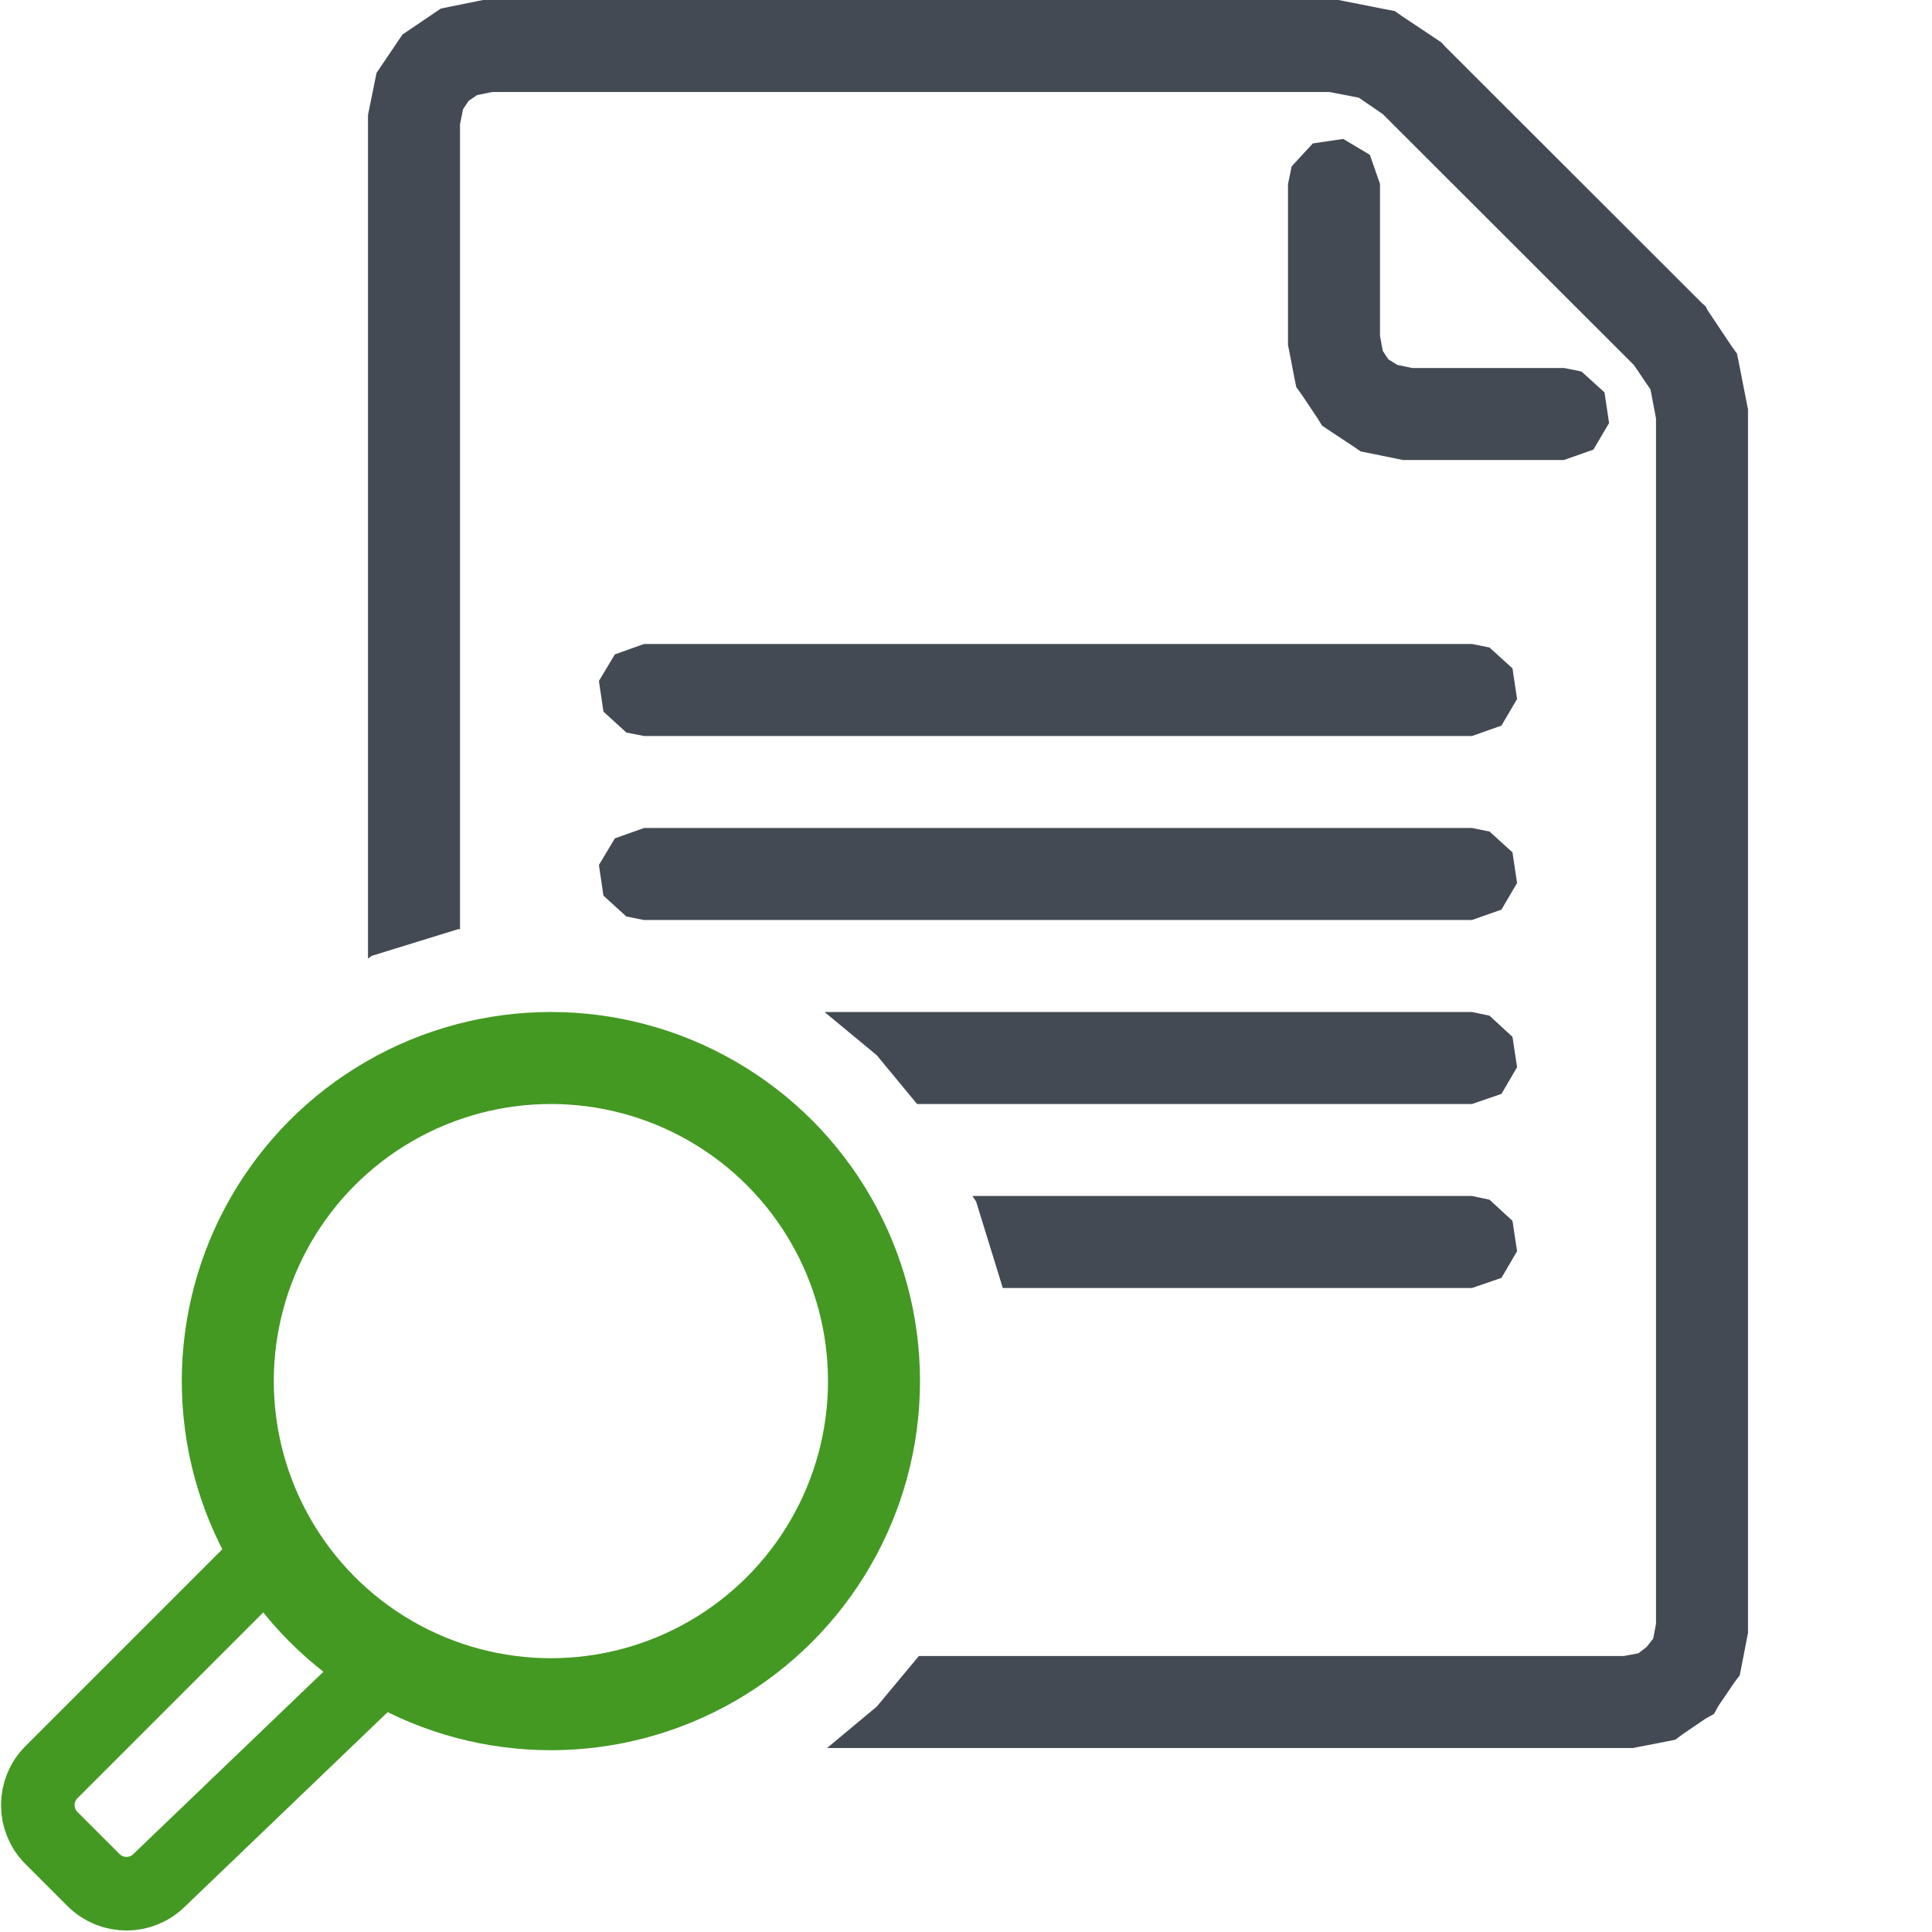 <?xml version="1.0" encoding="UTF-8"?>
<!DOCTYPE svg PUBLIC "-//W3C//DTD SVG 1.1//EN" "http://www.w3.org/Graphics/SVG/1.1/DTD/svg11.dtd">
<svg version="1.1" id="Layer_1" xmlns="http://www.w3.org/2000/svg" xmlns:xlink="http://www.w3.org/1999/xlink" x="0px" y="0px" width="21px" height="21px" viewBox="0 0 21 21" enable-background="new 0 0 21 21" xml:space="preserve">
  <g id="main">
    <g id="icon">
      <path d="M5.2,0.01L4.89,0.073L4.792,0.093L4.709,0.149L4.455,0.321L4.375,0.375L4.321,0.455L4.149,0.709L4.093,0.792L4.073,0.89L4.01,1.2L4,1.25L4,1.3L4,10.42L4.039,10.39L4.979,10.1L5,10.1L5,1.351L5.033,1.187L5.095,1.095L5.187,1.033L5.351,1L14.45,1L14.77,1.062L15.03,1.24L17.76,3.968L17.94,4.233L18,4.547L18,17.65L17.97,17.81L17.9,17.9L17.81,17.97L17.65,18L9.988,18L9.53,18.55L8.99,19L17.7,19L17.75,19L17.8,18.99L18.11,18.93L18.21,18.91L18.29,18.85L18.54,18.68L18.63,18.63L18.68,18.54L18.85,18.29L18.91,18.21L18.93,18.11L18.99,17.8L19,17.75L19,17.7L19,4.497L19,4.448L18.99,4.4L18.9,3.94L18.88,3.843L18.82,3.76L18.56,3.371L18.54,3.33L18.5,3.295L15.7,0.498L15.67,0.463L15.63,0.436L15.24,0.176L15.16,0.12L15.06,0.101L14.6,0.01L14.55,0L14.5,0L5.3,0L5.25,0zz" fill="#434a54"/>
      <path d="M14.27,1.559L14.04,1.808L14,2L14,3.7L14,3.75L14.01,3.799L14.07,4.11L14.09,4.208L14.15,4.291L14.32,4.545L14.37,4.626L14.45,4.68L14.71,4.852L14.79,4.907L14.89,4.927L15.2,4.99L15.25,5L15.3,5L17,5L17.32,4.887L17.49,4.598L17.44,4.265L17.19,4.038L17,4L15.35,4L15.19,3.967L15.09,3.905L15.03,3.814L15,3.65L15,2L14.89,1.683L14.6,1.51zz" fill="#434a54"/>
      <path d="M6.683,7.113L6.51,7.402L6.559,7.735L6.808,7.962L7,8L16,8L16.32,7.887L16.49,7.598L16.44,7.265L16.19,7.038L16,7L7,7zz" fill="#434a54"/>
      <path d="M6.683,9.113L6.51,9.402L6.559,9.735L6.808,9.962L7,10L16,10L16.32,9.887L16.49,9.598L16.44,9.265L16.19,9.038L16,9L7,9zz" fill="#434a54"/>
      <path d="M9.53,11.47L9.968,12L16,12L16.32,11.89L16.49,11.6L16.44,11.27L16.19,11.04L16,11L8.962,11zz" fill="#434a54"/>
      <path d="M10.61,13.06L10.9,14L16,14L16.32,13.89L16.49,13.6L16.44,13.27L16.19,13.04L16,13L10.57,13zz" fill="#434a54"/>
    </g>
    <g id="overlay">
      <path d="M2.888,16.934L0.559,19.263c-0.197,0.197,-0.197,0.518,0,0.715l0.458,0.458c0.197,0.197,0.518,0.197,0.715,0l2.445,-2.345" fill="none" stroke="#439922" stroke-width="0.8" stroke-linecap="round" stroke-miterlimit="10" stroke-linejoin="round"/>
      <circle cx="5.988" cy="15.012" r="3.512" fill="none" stroke="#439922" stroke-width="1" stroke-linecap="round" stroke-miterlimit="10" stroke-linejoin="round"/>
    </g>
  </g>
</svg>
